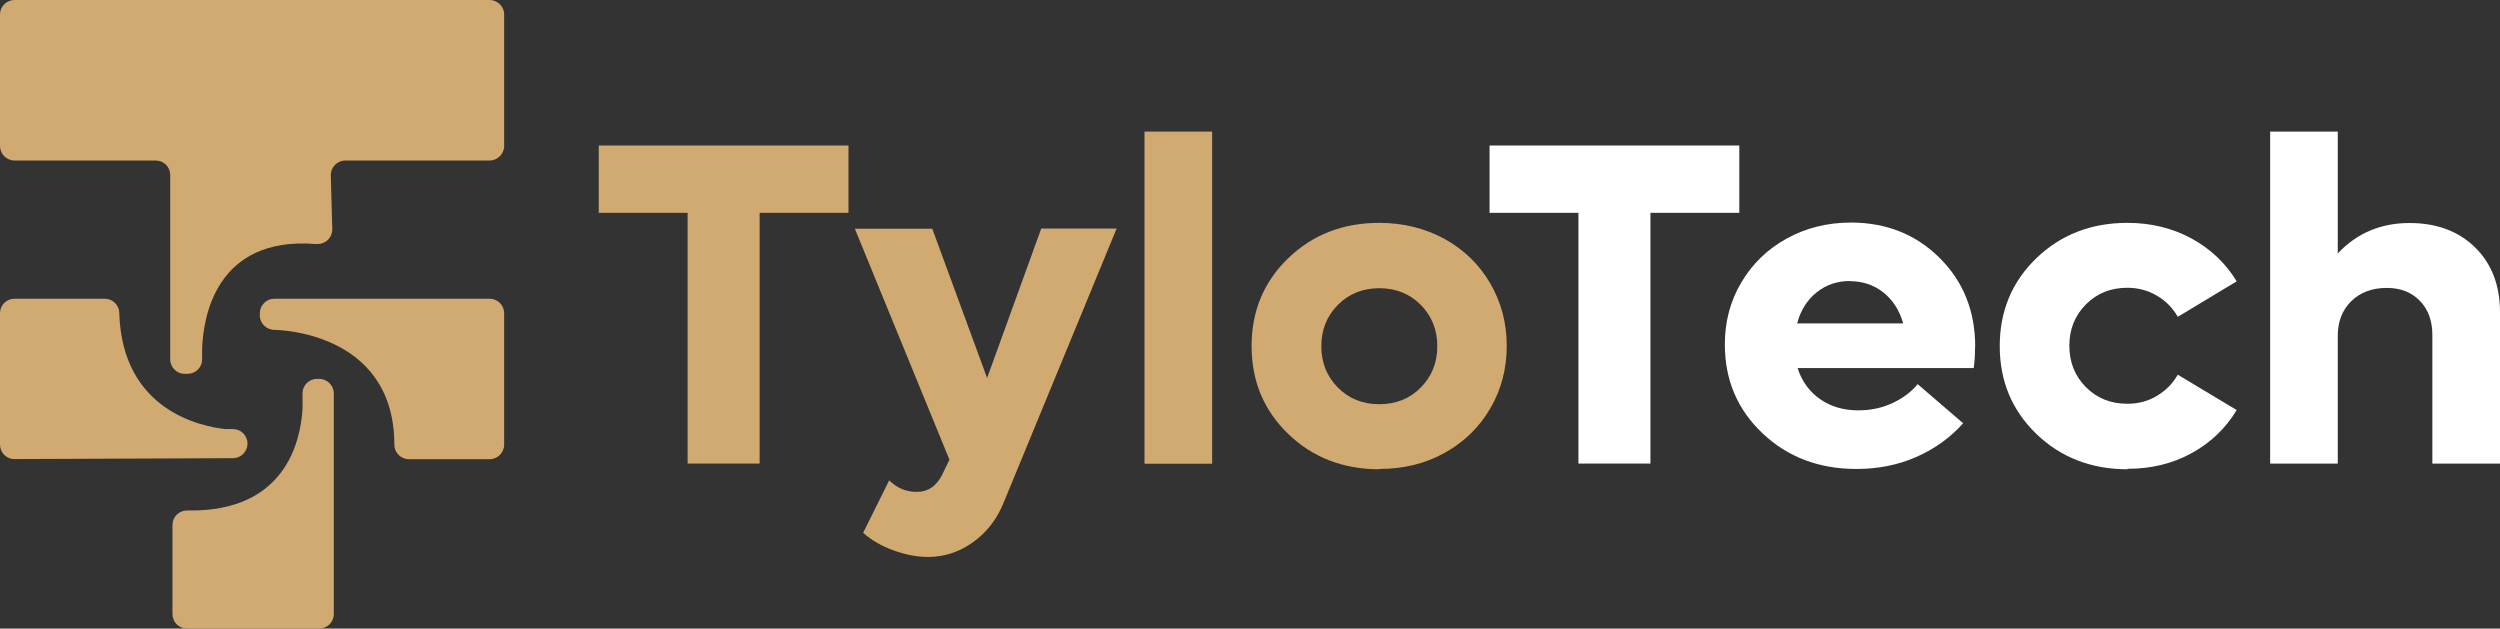 <svg xmlns="http://www.w3.org/2000/svg" width="350" height="88" viewBox="0 0 350 88" fill="none"><rect x="0" y="0" width="350" height="88" fill="#333333" stroke="none"/><g clip-path="url(#clip0_302_19418)"><path d="M118.789 20.374V29.795H106.347V64.899H96.267V29.795H83.825V20.374H118.789Z" fill="#D1AA71"></path><path d="M145.743 31.998H156.329L140.576 70.207C139.648 72.578 138.214 74.467 136.274 75.873C134.334 77.278 132.225 77.971 129.927 77.971C128.366 77.971 126.742 77.656 125.076 77.048C123.41 76.439 121.997 75.621 120.838 74.593L124.486 67.249C125.561 68.319 126.848 68.865 128.345 68.865C129.927 68.865 131.129 68.046 131.93 66.41L132.921 64.353L119.678 32.02H130.517L138.193 52.918L145.764 32.02L145.743 31.998Z" fill="#D1AA71"></path><path d="M160.23 64.9V18.424H169.699V64.921H160.23V64.9Z" fill="#D1AA71"></path><path d="M193.104 65.696C188.022 65.696 183.762 64.039 180.346 60.745C176.93 57.45 175.222 53.338 175.222 48.449C175.222 43.56 176.93 39.447 180.346 36.153C183.762 32.859 188.001 31.201 193.104 31.201C196.457 31.201 199.494 31.957 202.236 33.447C204.956 34.957 207.086 37.014 208.625 39.657C210.165 42.301 210.945 45.218 210.945 48.428C210.945 51.638 210.165 54.576 208.625 57.199C207.086 59.842 204.956 61.899 202.236 63.409C199.515 64.92 196.479 65.654 193.104 65.654V65.696ZM187.305 54.261C188.845 55.814 190.785 56.59 193.104 56.59C195.424 56.59 197.364 55.814 198.904 54.261C200.443 52.708 201.223 50.778 201.223 48.47C201.223 46.162 200.443 44.231 198.904 42.679C197.364 41.126 195.424 40.35 193.104 40.35C190.785 40.35 188.845 41.126 187.305 42.679C185.766 44.231 184.986 46.162 184.986 48.47C184.986 50.778 185.766 52.708 187.305 54.261Z" fill="#D1AA71"></path><path d="M243.504 20.374V29.795H231.062V64.899H220.982V29.795H208.54V20.374H243.504Z" fill="white"></path><path d="M276.506 48.575C276.506 49.708 276.443 50.694 276.316 51.533H251.664C252.255 53.38 253.309 54.827 254.806 55.876C256.303 56.925 258.096 57.45 260.163 57.45C261.934 57.45 263.558 57.093 265.013 56.401C266.468 55.709 267.628 54.827 268.471 53.778L274.84 59.255C273.047 61.269 270.854 62.843 268.282 63.976C265.709 65.109 262.925 65.654 259.91 65.654C254.659 65.654 250.272 63.997 246.751 60.66C243.229 57.324 241.479 53.191 241.479 48.218C241.479 45.05 242.238 42.154 243.777 39.552C245.317 36.95 247.425 34.894 250.125 33.404C252.824 31.915 255.818 31.159 259.129 31.159C264.085 31.159 268.239 32.817 271.55 36.111C274.861 39.405 276.527 43.539 276.527 48.533L276.506 48.575ZM258.982 39.342C257.21 39.342 255.65 39.867 254.321 40.937C252.993 42.007 252.086 43.434 251.601 45.28H266.447C265.92 43.434 264.992 41.986 263.663 40.937C262.335 39.888 260.774 39.363 258.982 39.363V39.342Z" fill="white"></path><path d="M297.847 65.696C292.764 65.696 288.505 64.039 285.088 60.745C281.672 57.45 279.964 53.338 279.964 48.449C279.964 43.56 281.672 39.447 285.088 36.153C288.505 32.859 292.743 31.201 297.847 31.201C301.136 31.201 304.131 31.936 306.809 33.384C309.487 34.852 311.596 36.846 313.136 39.385L304.89 44.357C304.194 43.119 303.224 42.133 301.98 41.399C300.736 40.664 299.344 40.287 297.826 40.287C295.506 40.287 293.566 41.063 292.026 42.616C290.487 44.169 289.707 46.099 289.707 48.407C289.707 50.715 290.487 52.645 292.026 54.198C293.566 55.751 295.506 56.527 297.826 56.527C299.344 56.527 300.736 56.17 301.98 55.415C303.224 54.66 304.194 53.694 304.89 52.456L313.136 57.408C311.596 59.968 309.487 61.983 306.809 63.451C304.131 64.92 301.136 65.633 297.847 65.633V65.696Z" fill="white"></path><path d="M337.326 31.223C341.122 31.223 344.18 32.356 346.52 34.643C348.84 36.93 350 39.952 350 43.728V64.9H340.531V46.897C340.531 44.903 339.941 43.309 338.781 42.113C337.621 40.917 336.082 40.308 334.163 40.308C332.117 40.308 330.451 40.917 329.186 42.155C327.921 43.393 327.288 45.008 327.288 47.023V64.9H317.819V18.424H327.288V35.482C329.945 32.65 333.298 31.223 337.326 31.223Z" fill="white"></path><path d="M28.302 48.784V50.316C28.302 50.316 28.26 49.729 28.302 48.784Z" fill="#D1AA71"></path><path d="M42.344 57.367V55.08C42.344 55.08 42.428 55.983 42.344 57.367Z" fill="#D1AA71"></path><path d="M34.648 62.108C34.648 63.221 33.741 64.144 32.623 64.144L2.046 64.27C0.907 64.291 0 63.367 0 62.234V43.854C0 42.721 0.907 41.819 2.046 41.819H14.656C15.753 41.819 16.66 42.679 16.702 43.77V44.001C17.208 57.492 28.132 59.696 31.548 60.073H32.623C33.741 60.073 34.648 60.975 34.648 62.108Z" fill="#D1AA71"></path><path d="M46.731 55.08V85.966C46.731 87.099 45.824 88.001 44.685 88.001H26.191C25.052 88.001 24.145 87.099 24.145 85.966V73.502C24.145 72.369 25.052 71.467 26.191 71.467H26.486C39.856 71.614 42.049 61.92 42.345 57.367C42.429 55.982 42.345 55.08 42.345 55.08C42.345 53.967 43.251 53.044 44.39 53.044H44.685C45.824 53.044 46.731 53.967 46.731 55.08Z" fill="#D1AA71"></path><path d="M70.582 2.014V20.437C70.582 21.549 69.654 22.472 68.537 22.472H48.355C47.216 22.472 46.288 23.416 46.31 24.549L46.52 32.082C46.541 33.215 45.635 34.159 44.475 34.159H44.18C30.135 33.068 28.448 44.566 28.3 48.784C28.258 49.728 28.3 50.316 28.3 50.316C28.3 51.407 27.415 52.309 26.318 52.33H25.959C24.8 52.393 23.83 51.47 23.83 50.316V24.486C23.83 23.374 22.923 22.472 21.784 22.472H2.046C0.907 22.472 0 21.549 0 20.437V2.014C0 0.902 0.907 0 2.046 0H68.537C69.654 0 70.582 0.902 70.582 2.014Z" fill="#D1AA71"></path><path d="M70.582 43.854V62.255C70.582 63.367 69.654 64.291 68.536 64.291H57.254C56.115 64.291 55.209 63.367 55.209 62.255V61.941C54.956 46.204 38.422 46.183 38.422 46.183C37.305 46.183 36.377 45.281 36.377 44.148V43.854C36.377 42.721 37.305 41.819 38.422 41.819H68.536C69.654 41.819 70.582 42.721 70.582 43.854Z" fill="#D1AA71"></path></g><defs><clipPath id="clip0_302_19418"><rect width="350" height="88" fill="white"></rect></clipPath></defs></svg>